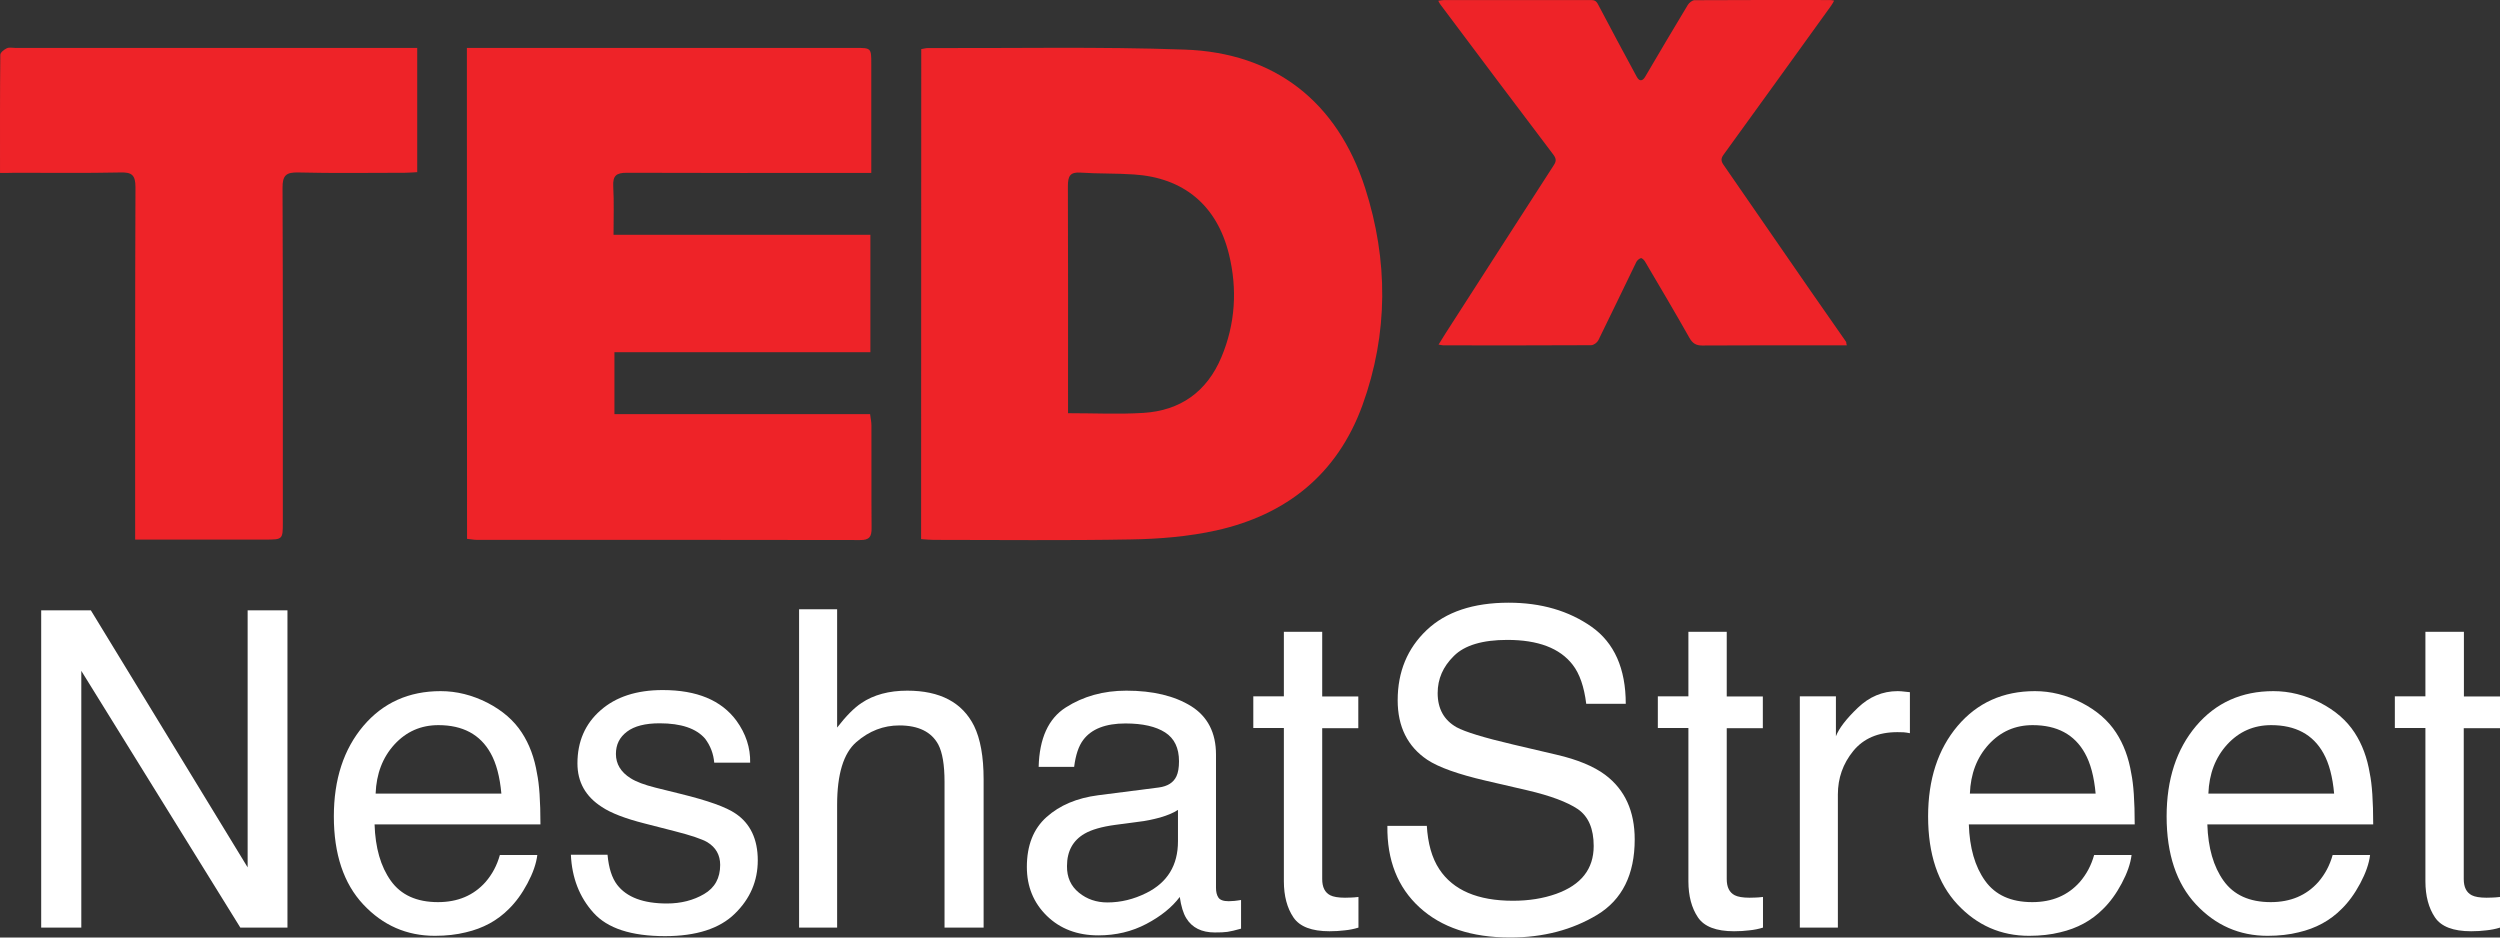 <svg xmlns="http://www.w3.org/2000/svg" width="128" height="48" viewBox="0 0 128 48" fill="none"><rect x="0" y="0" width="128" height="48" fill="#333333" stroke="none"/><path d="M47.168 2.515C47.306 2.492 47.405 2.461 47.504 2.461C51.888 2.476 56.272 2.383 60.648 2.539C65.246 2.695 68.468 5.193 69.897 9.634C71.08 13.319 71.088 17.073 69.759 20.742C68.468 24.301 65.841 26.362 62.275 27.158C60.854 27.471 59.373 27.595 57.914 27.619C54.546 27.681 51.17 27.642 47.802 27.642C47.604 27.642 47.398 27.619 47.161 27.603C47.168 19.228 47.168 10.906 47.168 2.515ZM54.683 21.156C56.035 21.156 57.295 21.218 58.548 21.14C60.419 21.023 61.786 20.071 62.534 18.291C63.252 16.589 63.359 14.802 62.924 13.022C62.305 10.501 60.594 9.096 58.051 8.932C57.142 8.869 56.234 8.9 55.325 8.838C54.79 8.799 54.676 9.018 54.676 9.525C54.691 13.194 54.683 16.862 54.683 20.539C54.683 20.734 54.683 20.921 54.683 21.156Z" fill="#EE2328"></path><path d="M23.905 2.453C24.188 2.453 24.433 2.453 24.677 2.453C31.046 2.453 37.416 2.453 43.785 2.453C44.602 2.453 44.61 2.453 44.61 3.265C44.61 4.865 44.61 6.473 44.61 8.073C44.61 8.3 44.61 8.526 44.61 8.854C44.312 8.854 44.068 8.854 43.831 8.854C39.921 8.854 36.01 8.862 32.1 8.846C31.566 8.846 31.367 8.979 31.398 9.549C31.443 10.345 31.413 11.141 31.413 12.023C35.819 12.023 40.165 12.023 44.564 12.023C44.564 14.053 44.564 16.004 44.564 18.034C40.211 18.034 35.858 18.034 31.459 18.034C31.459 19.111 31.459 20.11 31.459 21.203C35.812 21.203 40.165 21.203 44.549 21.203C44.579 21.445 44.617 21.608 44.617 21.773C44.625 23.521 44.61 25.277 44.625 27.026C44.633 27.479 44.511 27.658 44.037 27.65C37.5 27.635 30.962 27.642 24.433 27.642C24.272 27.642 24.112 27.611 23.913 27.588C23.905 19.236 23.905 10.907 23.905 2.453Z" fill="#EE2328"></path><path d="M0.001 8.854C0.001 6.77 -0.006 4.787 0.016 2.804C0.016 2.687 0.215 2.531 0.353 2.469C0.475 2.414 0.635 2.453 0.78 2.453C7.402 2.453 14.015 2.453 20.637 2.453C20.858 2.453 21.087 2.453 21.362 2.453C21.362 4.584 21.362 6.668 21.362 8.815C21.164 8.823 20.942 8.846 20.729 8.846C18.911 8.846 17.085 8.877 15.268 8.83C14.649 8.815 14.458 8.979 14.466 9.634C14.489 15.333 14.481 21.031 14.481 26.721C14.481 27.627 14.481 27.627 13.565 27.627C11.617 27.627 9.678 27.627 7.73 27.627C7.486 27.627 7.241 27.627 6.92 27.627C6.92 27.299 6.92 27.057 6.92 26.807C6.92 21.07 6.913 15.333 6.936 9.588C6.936 8.963 6.752 8.815 6.172 8.83C4.377 8.869 2.575 8.846 0.773 8.846C0.543 8.854 0.314 8.854 0.001 8.854Z" fill="#EE2328"></path><path d="M2.109 31.249H4.652L12.679 44.409V31.249H14.718V47.493H12.305L4.163 34.348V47.493H2.109V31.249Z" fill="white"></path><path d="M24.952 35.979C25.723 36.377 26.311 36.885 26.716 37.509C27.105 38.102 27.365 38.805 27.495 39.601C27.61 40.147 27.671 41.014 27.671 42.208H19.178C19.216 43.41 19.491 44.37 20.011 45.096C20.53 45.822 21.332 46.189 22.424 46.189C23.44 46.189 24.249 45.846 24.86 45.159C25.204 44.761 25.448 44.3 25.593 43.777H27.51C27.457 44.214 27.289 44.698 27.006 45.229C26.724 45.76 26.403 46.197 26.052 46.54C25.463 47.134 24.73 47.532 23.852 47.735C23.386 47.852 22.852 47.914 22.264 47.914C20.82 47.914 19.598 47.376 18.598 46.306C17.597 45.237 17.093 43.73 17.093 41.802C17.093 39.898 17.597 38.36 18.605 37.166C19.613 35.979 20.935 35.386 22.561 35.386C23.386 35.386 24.18 35.589 24.952 35.979ZM25.67 40.631C25.593 39.773 25.41 39.078 25.12 38.563C24.585 37.603 23.692 37.127 22.447 37.127C21.553 37.127 20.805 37.454 20.194 38.118C19.59 38.781 19.27 39.617 19.232 40.631H25.67Z" fill="white"></path><path d="M31.107 43.777C31.169 44.441 31.329 44.948 31.596 45.299C32.085 45.939 32.94 46.259 34.147 46.259C34.865 46.259 35.506 46.095 36.049 45.775C36.599 45.455 36.873 44.956 36.873 44.284C36.873 43.777 36.652 43.387 36.217 43.121C35.934 42.957 35.377 42.77 34.552 42.559L33.001 42.161C32.016 41.911 31.283 41.63 30.817 41.318C29.977 40.78 29.565 40.038 29.565 39.086C29.565 37.962 29.962 37.056 30.748 36.369C31.535 35.675 32.597 35.331 33.933 35.331C35.682 35.331 36.934 35.854 37.706 36.9C38.187 37.564 38.424 38.282 38.408 39.047H36.568C36.53 38.594 36.377 38.188 36.102 37.821C35.651 37.298 34.88 37.033 33.773 37.033C33.04 37.033 32.482 37.173 32.1 37.462C31.718 37.751 31.535 38.126 31.535 38.602C31.535 39.117 31.787 39.531 32.283 39.843C32.574 40.03 33.001 40.186 33.559 40.327L34.85 40.647C36.247 40.99 37.187 41.326 37.66 41.654C38.416 42.161 38.798 42.965 38.798 44.05C38.798 45.104 38.408 46.017 37.622 46.782C36.843 47.547 35.644 47.93 34.048 47.93C32.322 47.93 31.1 47.532 30.382 46.728C29.664 45.931 29.282 44.94 29.229 43.761H31.107V43.777Z" fill="white"></path><path d="M40.913 31.194H42.861V37.251C43.319 36.658 43.739 36.237 44.106 35.995C44.732 35.573 45.519 35.362 46.45 35.362C48.131 35.362 49.269 35.963 49.872 37.166C50.193 37.821 50.361 38.734 50.361 39.898V47.493H48.36V40.03C48.36 39.164 48.253 38.524 48.039 38.118C47.688 37.47 47.023 37.142 46.046 37.142C45.236 37.142 44.503 37.423 43.846 37.993C43.189 38.563 42.861 39.632 42.861 41.209V47.493H40.913V31.194Z" fill="white"></path><path d="M59.334 40.319C59.785 40.257 60.083 40.069 60.236 39.741C60.319 39.562 60.365 39.312 60.365 38.977C60.365 38.297 60.129 37.806 59.655 37.501C59.182 37.197 58.51 37.041 57.624 37.041C56.608 37.041 55.882 37.322 55.462 37.884C55.225 38.196 55.073 38.656 54.996 39.265H53.179C53.217 37.806 53.675 36.791 54.569 36.221C55.462 35.651 56.493 35.362 57.669 35.362C59.029 35.362 60.136 35.628 60.992 36.159C61.832 36.689 62.259 37.517 62.259 38.633V45.455C62.259 45.658 62.297 45.83 62.382 45.955C62.466 46.08 62.641 46.142 62.908 46.142C62.992 46.142 63.092 46.134 63.199 46.127C63.306 46.119 63.42 46.095 63.542 46.08V47.547C63.237 47.633 63.008 47.688 62.847 47.711C62.687 47.735 62.473 47.742 62.198 47.742C61.526 47.742 61.037 47.5 60.74 47.017C60.579 46.759 60.472 46.392 60.404 45.924C60.006 46.454 59.434 46.915 58.693 47.305C57.952 47.696 57.135 47.891 56.234 47.891C55.157 47.891 54.279 47.555 53.599 46.892C52.919 46.228 52.575 45.393 52.575 44.386C52.575 43.285 52.911 42.434 53.584 41.833C54.256 41.232 55.134 40.858 56.226 40.717L59.334 40.319ZM55.241 45.705C55.653 46.041 56.142 46.205 56.7 46.205C57.387 46.205 58.051 46.041 58.693 45.721C59.777 45.182 60.312 44.3 60.312 43.075V41.467C60.075 41.623 59.77 41.748 59.395 41.857C59.021 41.958 58.655 42.036 58.296 42.075L57.12 42.231C56.409 42.325 55.882 42.481 55.531 42.684C54.935 43.028 54.63 43.582 54.63 44.339C54.622 44.917 54.828 45.369 55.241 45.705Z" fill="white"></path><path d="M65.727 32.349H67.697V35.659H69.545V37.283H67.697V45.01C67.697 45.424 67.834 45.697 68.109 45.838C68.262 45.916 68.514 45.963 68.865 45.963C68.957 45.963 69.056 45.963 69.171 45.955C69.278 45.955 69.408 45.939 69.553 45.924V47.493C69.331 47.563 69.094 47.61 68.858 47.633C68.613 47.664 68.354 47.68 68.071 47.68C67.162 47.68 66.544 47.446 66.223 46.97C65.902 46.493 65.734 45.877 65.734 45.12V37.275H64.169V35.651H65.734V32.349H65.727Z" fill="white"></path><path d="M73.051 42.255C73.104 43.176 73.31 43.925 73.692 44.503C74.402 45.58 75.662 46.119 77.465 46.119C78.274 46.119 79.008 46.002 79.672 45.767C80.955 45.307 81.597 44.495 81.597 43.316C81.597 42.434 81.329 41.802 80.787 41.428C80.237 41.061 79.382 40.741 78.213 40.467L76.06 39.968C74.654 39.64 73.662 39.289 73.073 38.898C72.065 38.219 71.561 37.205 71.561 35.854C71.561 34.394 72.058 33.2 73.043 32.263C74.028 31.327 75.433 30.858 77.243 30.858C78.908 30.858 80.321 31.272 81.49 32.092C82.65 32.911 83.239 34.23 83.239 36.034H81.215C81.108 35.167 80.879 34.496 80.52 34.035C79.863 33.184 78.748 32.763 77.175 32.763C75.907 32.763 74.99 33.036 74.441 33.583C73.883 34.129 73.608 34.761 73.608 35.487C73.608 36.283 73.929 36.869 74.578 37.236C75.006 37.47 75.968 37.767 77.465 38.118L79.695 38.641C80.772 38.891 81.597 39.234 82.185 39.671C83.193 40.428 83.697 41.529 83.697 42.981C83.697 44.776 83.055 46.064 81.78 46.837C80.497 47.61 79.015 48 77.32 48C75.342 48 73.799 47.485 72.676 46.454C71.561 45.432 71.011 44.042 71.034 42.286H73.051V42.255Z" fill="white"></path><path d="M86.439 32.349H88.409V35.659H90.257V37.283H88.409V45.01C88.409 45.424 88.546 45.697 88.821 45.838C88.974 45.916 89.226 45.963 89.578 45.963C89.669 45.963 89.768 45.963 89.883 45.955C89.99 45.955 90.12 45.939 90.265 45.924V47.493C90.043 47.563 89.807 47.61 89.57 47.633C89.325 47.664 89.066 47.68 88.783 47.68C87.874 47.68 87.256 47.446 86.935 46.97C86.614 46.493 86.446 45.877 86.446 45.12V37.275H84.881V35.651H86.446V32.349H86.439Z" fill="white"></path><path d="M92.151 35.651H93.999V37.696C94.152 37.298 94.519 36.814 95.114 36.244C95.702 35.675 96.39 35.386 97.161 35.386C97.199 35.386 97.26 35.394 97.344 35.394C97.428 35.401 97.581 35.417 97.787 35.44V37.54C97.673 37.517 97.566 37.501 97.467 37.493C97.367 37.486 97.26 37.486 97.146 37.486C96.168 37.486 95.412 37.806 94.885 38.453C94.358 39.101 94.099 39.843 94.099 40.678V47.493H92.151V35.651Z" fill="white"></path><path d="M106.578 35.979C107.349 36.377 107.937 36.885 108.342 37.509C108.731 38.102 108.991 38.805 109.121 39.601C109.235 40.147 109.297 41.014 109.297 42.208H100.804C100.842 43.41 101.117 44.37 101.637 45.096C102.156 45.822 102.958 46.189 104.05 46.189C105.066 46.189 105.875 45.846 106.486 45.159C106.83 44.761 107.074 44.3 107.219 43.777H109.136C109.083 44.214 108.915 44.698 108.632 45.229C108.35 45.76 108.029 46.197 107.677 46.54C107.089 47.134 106.356 47.532 105.478 47.735C105.012 47.852 104.478 47.914 103.889 47.914C102.446 47.914 101.224 47.376 100.224 46.306C99.223 45.237 98.719 43.73 98.719 41.802C98.719 39.898 99.223 38.36 100.231 37.166C101.239 35.979 102.561 35.386 104.187 35.386C105.012 35.386 105.806 35.589 106.578 35.979ZM107.296 40.631C107.219 39.773 107.036 39.078 106.746 38.563C106.211 37.603 105.318 37.127 104.073 37.127C103.179 37.127 102.431 37.454 101.82 38.118C101.216 38.781 100.896 39.617 100.858 40.631H107.296Z" fill="white"></path><path d="M118.79 35.979C119.561 36.377 120.149 36.885 120.554 37.509C120.943 38.102 121.203 38.805 121.333 39.601C121.447 40.147 121.508 41.014 121.508 42.208H113.016C113.054 43.41 113.329 44.37 113.848 45.096C114.368 45.822 115.17 46.189 116.262 46.189C117.277 46.189 118.087 45.846 118.698 45.159C119.042 44.761 119.286 44.3 119.431 43.777H121.348C121.295 44.214 121.127 44.698 120.844 45.229C120.561 45.76 120.241 46.197 119.889 46.54C119.301 47.134 118.568 47.532 117.69 47.735C117.224 47.852 116.689 47.914 116.101 47.914C114.658 47.914 113.436 47.376 112.435 46.306C111.435 45.237 110.931 43.73 110.931 41.802C110.931 39.898 111.435 38.36 112.443 37.166C113.451 35.979 114.772 35.386 116.399 35.386C117.224 35.386 118.018 35.589 118.79 35.979ZM119.507 40.631C119.431 39.773 119.248 39.078 118.958 38.563C118.423 37.603 117.529 37.127 116.285 37.127C115.391 37.127 114.643 37.454 114.032 38.118C113.428 38.781 113.107 39.617 113.069 40.631H119.507Z" fill="white"></path><path d="M124.181 32.349H126.152V35.659H128V37.283H126.144V45.01C126.144 45.424 126.282 45.697 126.557 45.838C126.709 45.916 126.961 45.963 127.313 45.963C127.404 45.963 127.504 45.963 127.618 45.955C127.725 45.955 127.855 45.939 128 45.924V47.493C127.779 47.563 127.542 47.61 127.305 47.633C127.061 47.664 126.801 47.68 126.518 47.68C125.61 47.68 124.991 47.446 124.67 46.97C124.349 46.493 124.181 45.877 124.181 45.12V37.275H122.616V35.651H124.181V32.349Z" fill="white"></path><path d="M94.557 17.682C94.312 17.682 94.121 17.682 93.923 17.682C91.662 17.682 89.402 17.674 87.149 17.69C86.836 17.69 86.66 17.581 86.5 17.3C85.759 15.988 84.987 14.685 84.224 13.389C84.178 13.311 84.071 13.209 84.018 13.217C83.934 13.233 83.827 13.326 83.781 13.412C83.132 14.747 82.49 16.09 81.833 17.425C81.772 17.542 81.597 17.674 81.467 17.674C78.947 17.69 76.419 17.682 73.898 17.682C73.837 17.682 73.776 17.659 73.654 17.643C73.784 17.432 73.898 17.245 74.013 17.066C75.861 14.193 77.709 11.313 79.565 8.44C79.703 8.229 79.664 8.089 79.519 7.901C77.587 5.349 75.662 2.789 73.746 0.228C73.715 0.189 73.692 0.135 73.639 0.041C73.761 0.025 73.853 0.002 73.944 0.002C76.449 0.002 78.947 0.002 81.451 0.002C81.635 0.002 81.734 0.049 81.826 0.236C82.475 1.477 83.139 2.703 83.804 3.936C83.926 4.162 84.086 4.17 84.224 3.944C84.949 2.711 85.675 1.477 86.416 0.252C86.484 0.142 86.637 0.018 86.752 0.01C89.073 -0.006 91.403 0.002 93.724 0.002C93.77 0.002 93.808 0.018 93.908 0.033C93.847 0.135 93.808 0.221 93.755 0.291C91.922 2.835 90.089 5.38 88.249 7.917C88.096 8.12 88.119 8.268 88.256 8.456C89.745 10.602 91.219 12.757 92.709 14.903C93.312 15.777 93.923 16.636 94.526 17.51C94.526 17.542 94.526 17.588 94.557 17.682Z" fill="#EE2328"></path></svg>